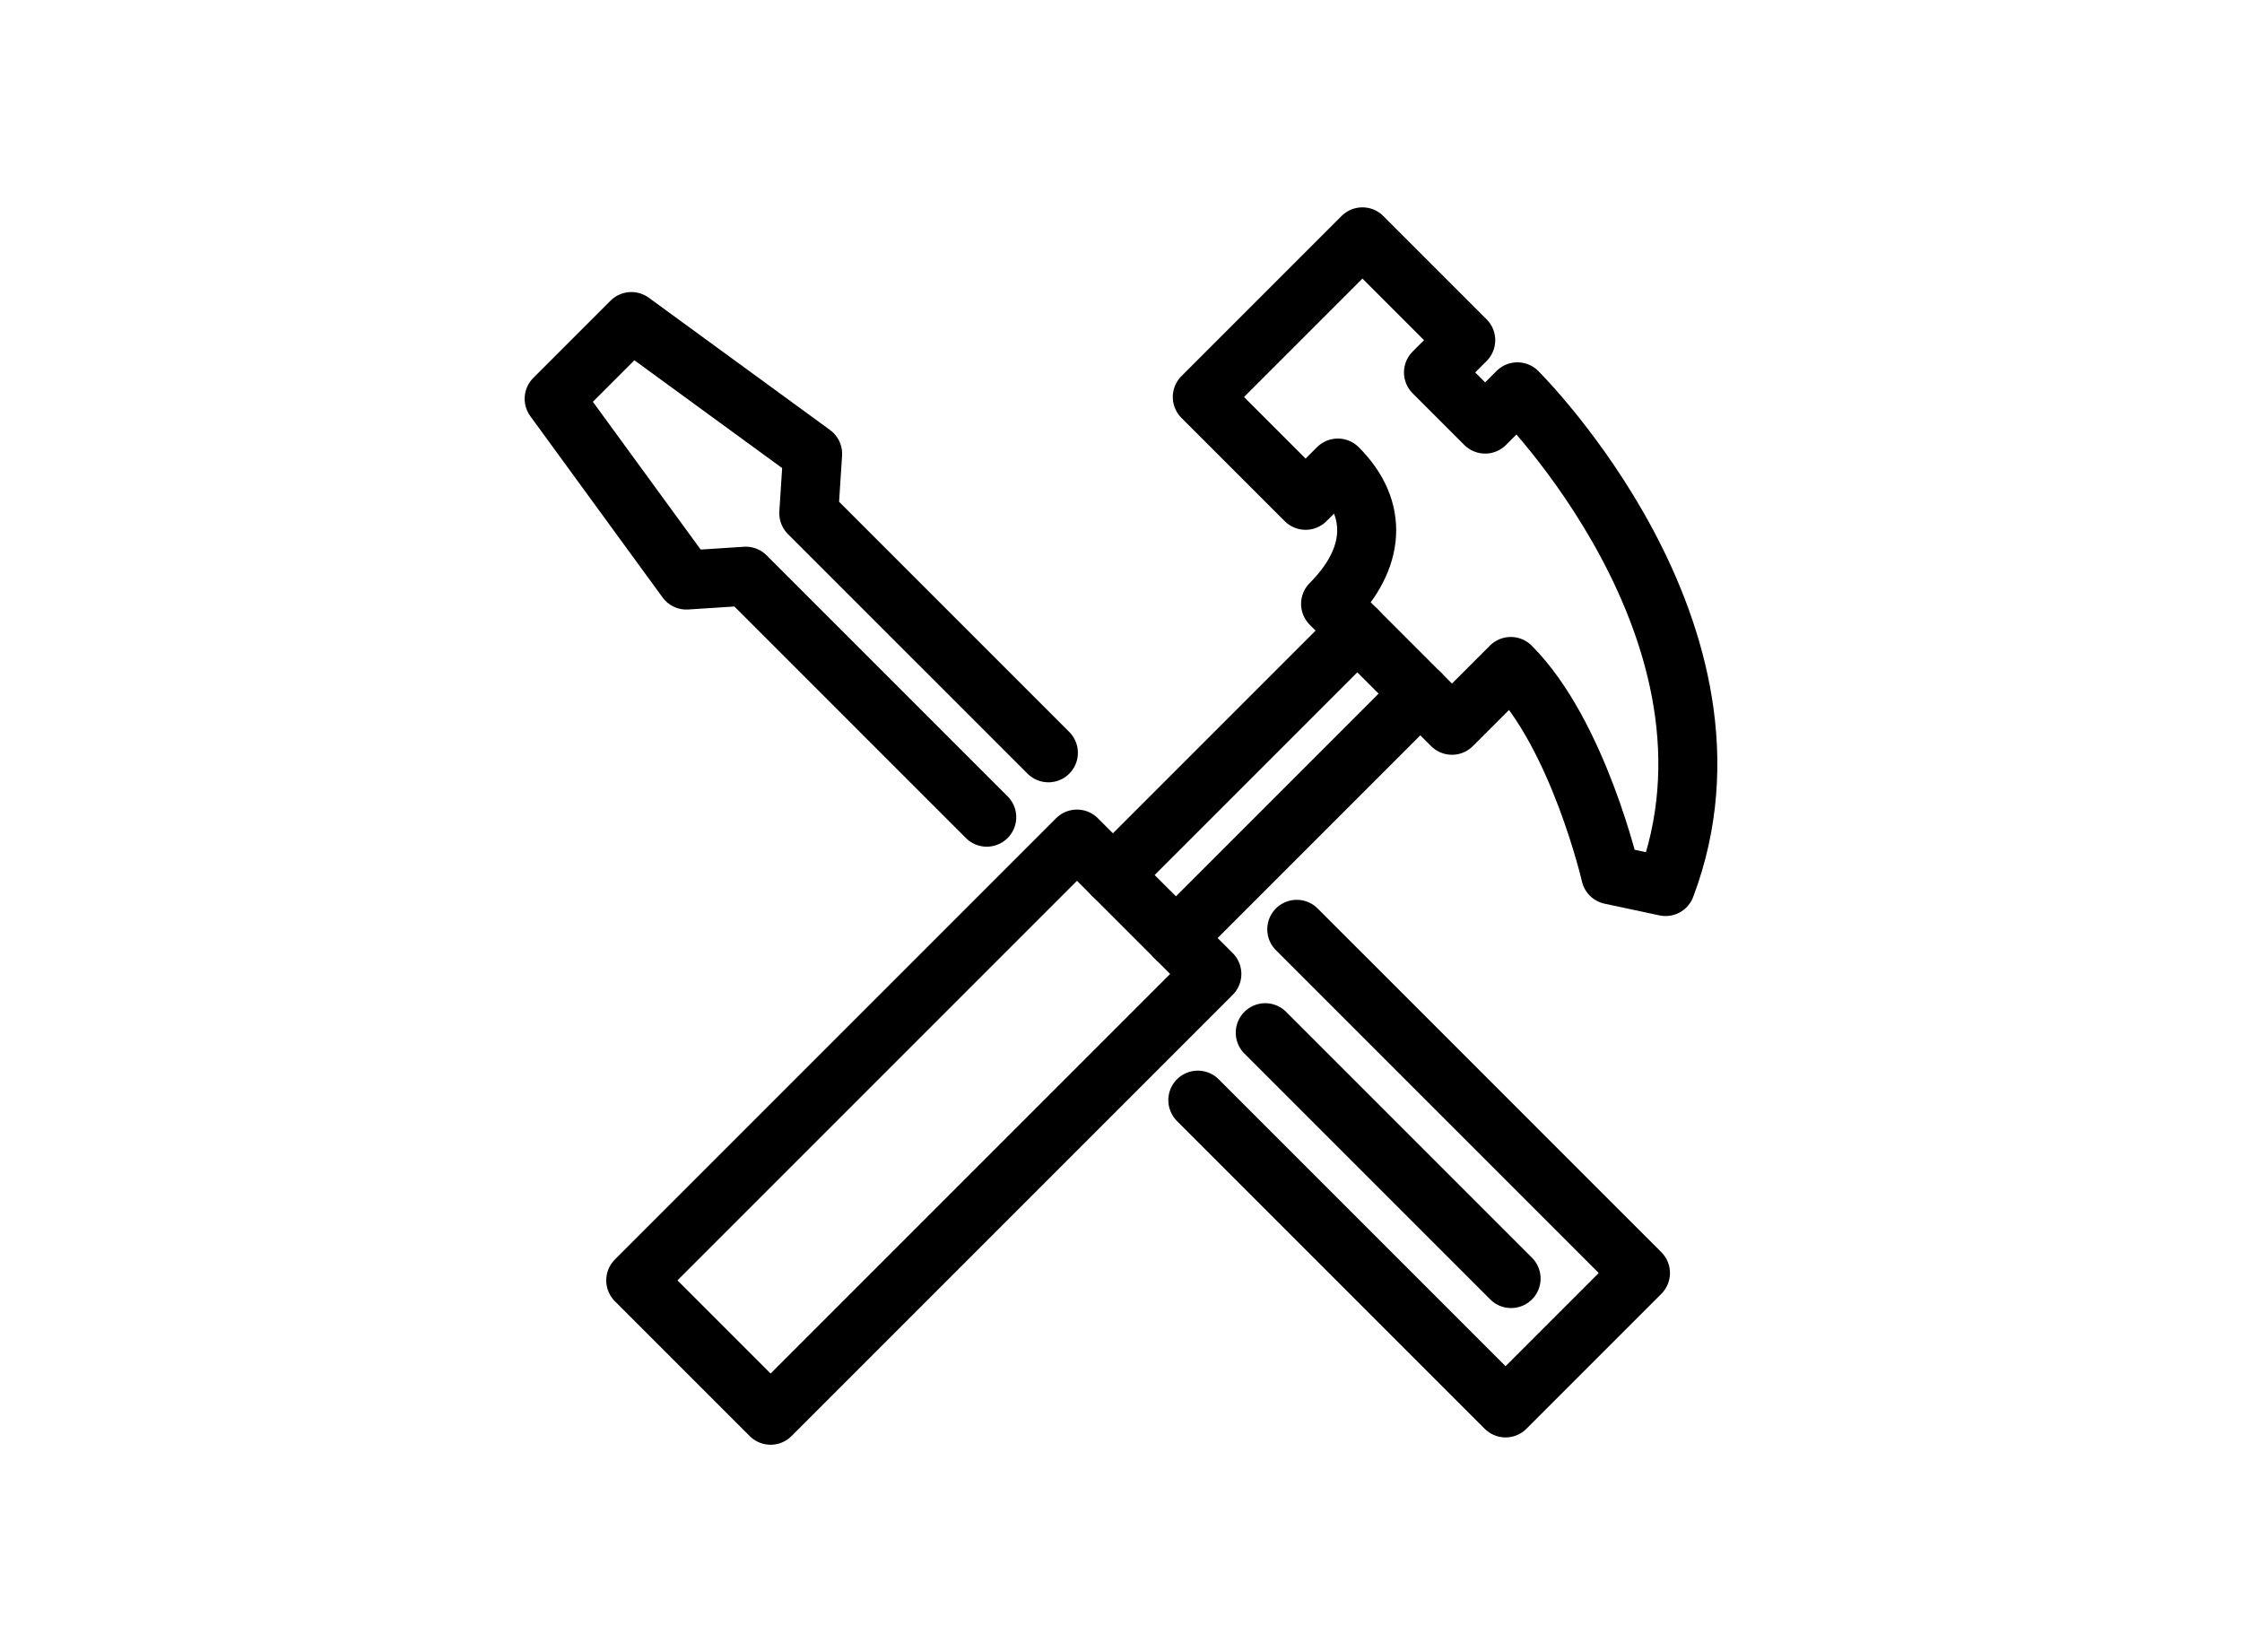 <?xml version="1.0" encoding="UTF-8"?><svg id="b" xmlns="http://www.w3.org/2000/svg" viewBox="0 0 190 140"><defs><style>.d,.e{fill:none;}.e{stroke:#000;stroke-linecap:round;stroke-linejoin:round;stroke-width:5px;}</style></defs><g id="c"><polyline class="e" points="109.895 78.751 139.022 107.877 127.591 119.308 101.51 93.227"/><polyline class="e" points="83.623 69.249 63.201 48.828 58.17 49.154 46.962 33.793 53.507 27.248 68.867 38.456 68.541 43.488 88.847 63.793"/><line class="e" x1="107.225" y1="87.512" x2="128.059" y2="108.346"/><rect class="e" x="70.205" y="69.075" width="16.165" height="52.884" transform="translate(90.471 -27.382) rotate(45)"/><line class="e" x1="120.367" y1="58.778" x2="99.655" y2="79.489"/><line class="e" x1="94.315" y1="74.149" x2="115.027" y2="53.438"/><path class="e" d="M128.593,33.204l-2.734,2.734-4.378-4.378,2.734-2.734-8.755-8.755-13.571,13.571,8.755,8.755,2.734-2.734c3.489,3.489,3.204,7.688-.617,11.509l10.288,10.288,4.983-4.983c5.717,5.717,8.467,17.656,8.467,17.656l4.652.992c8.113-21.441-12.558-41.92-12.558-41.92Z"/><rect class="d" width="190" height="140"/></g></svg>